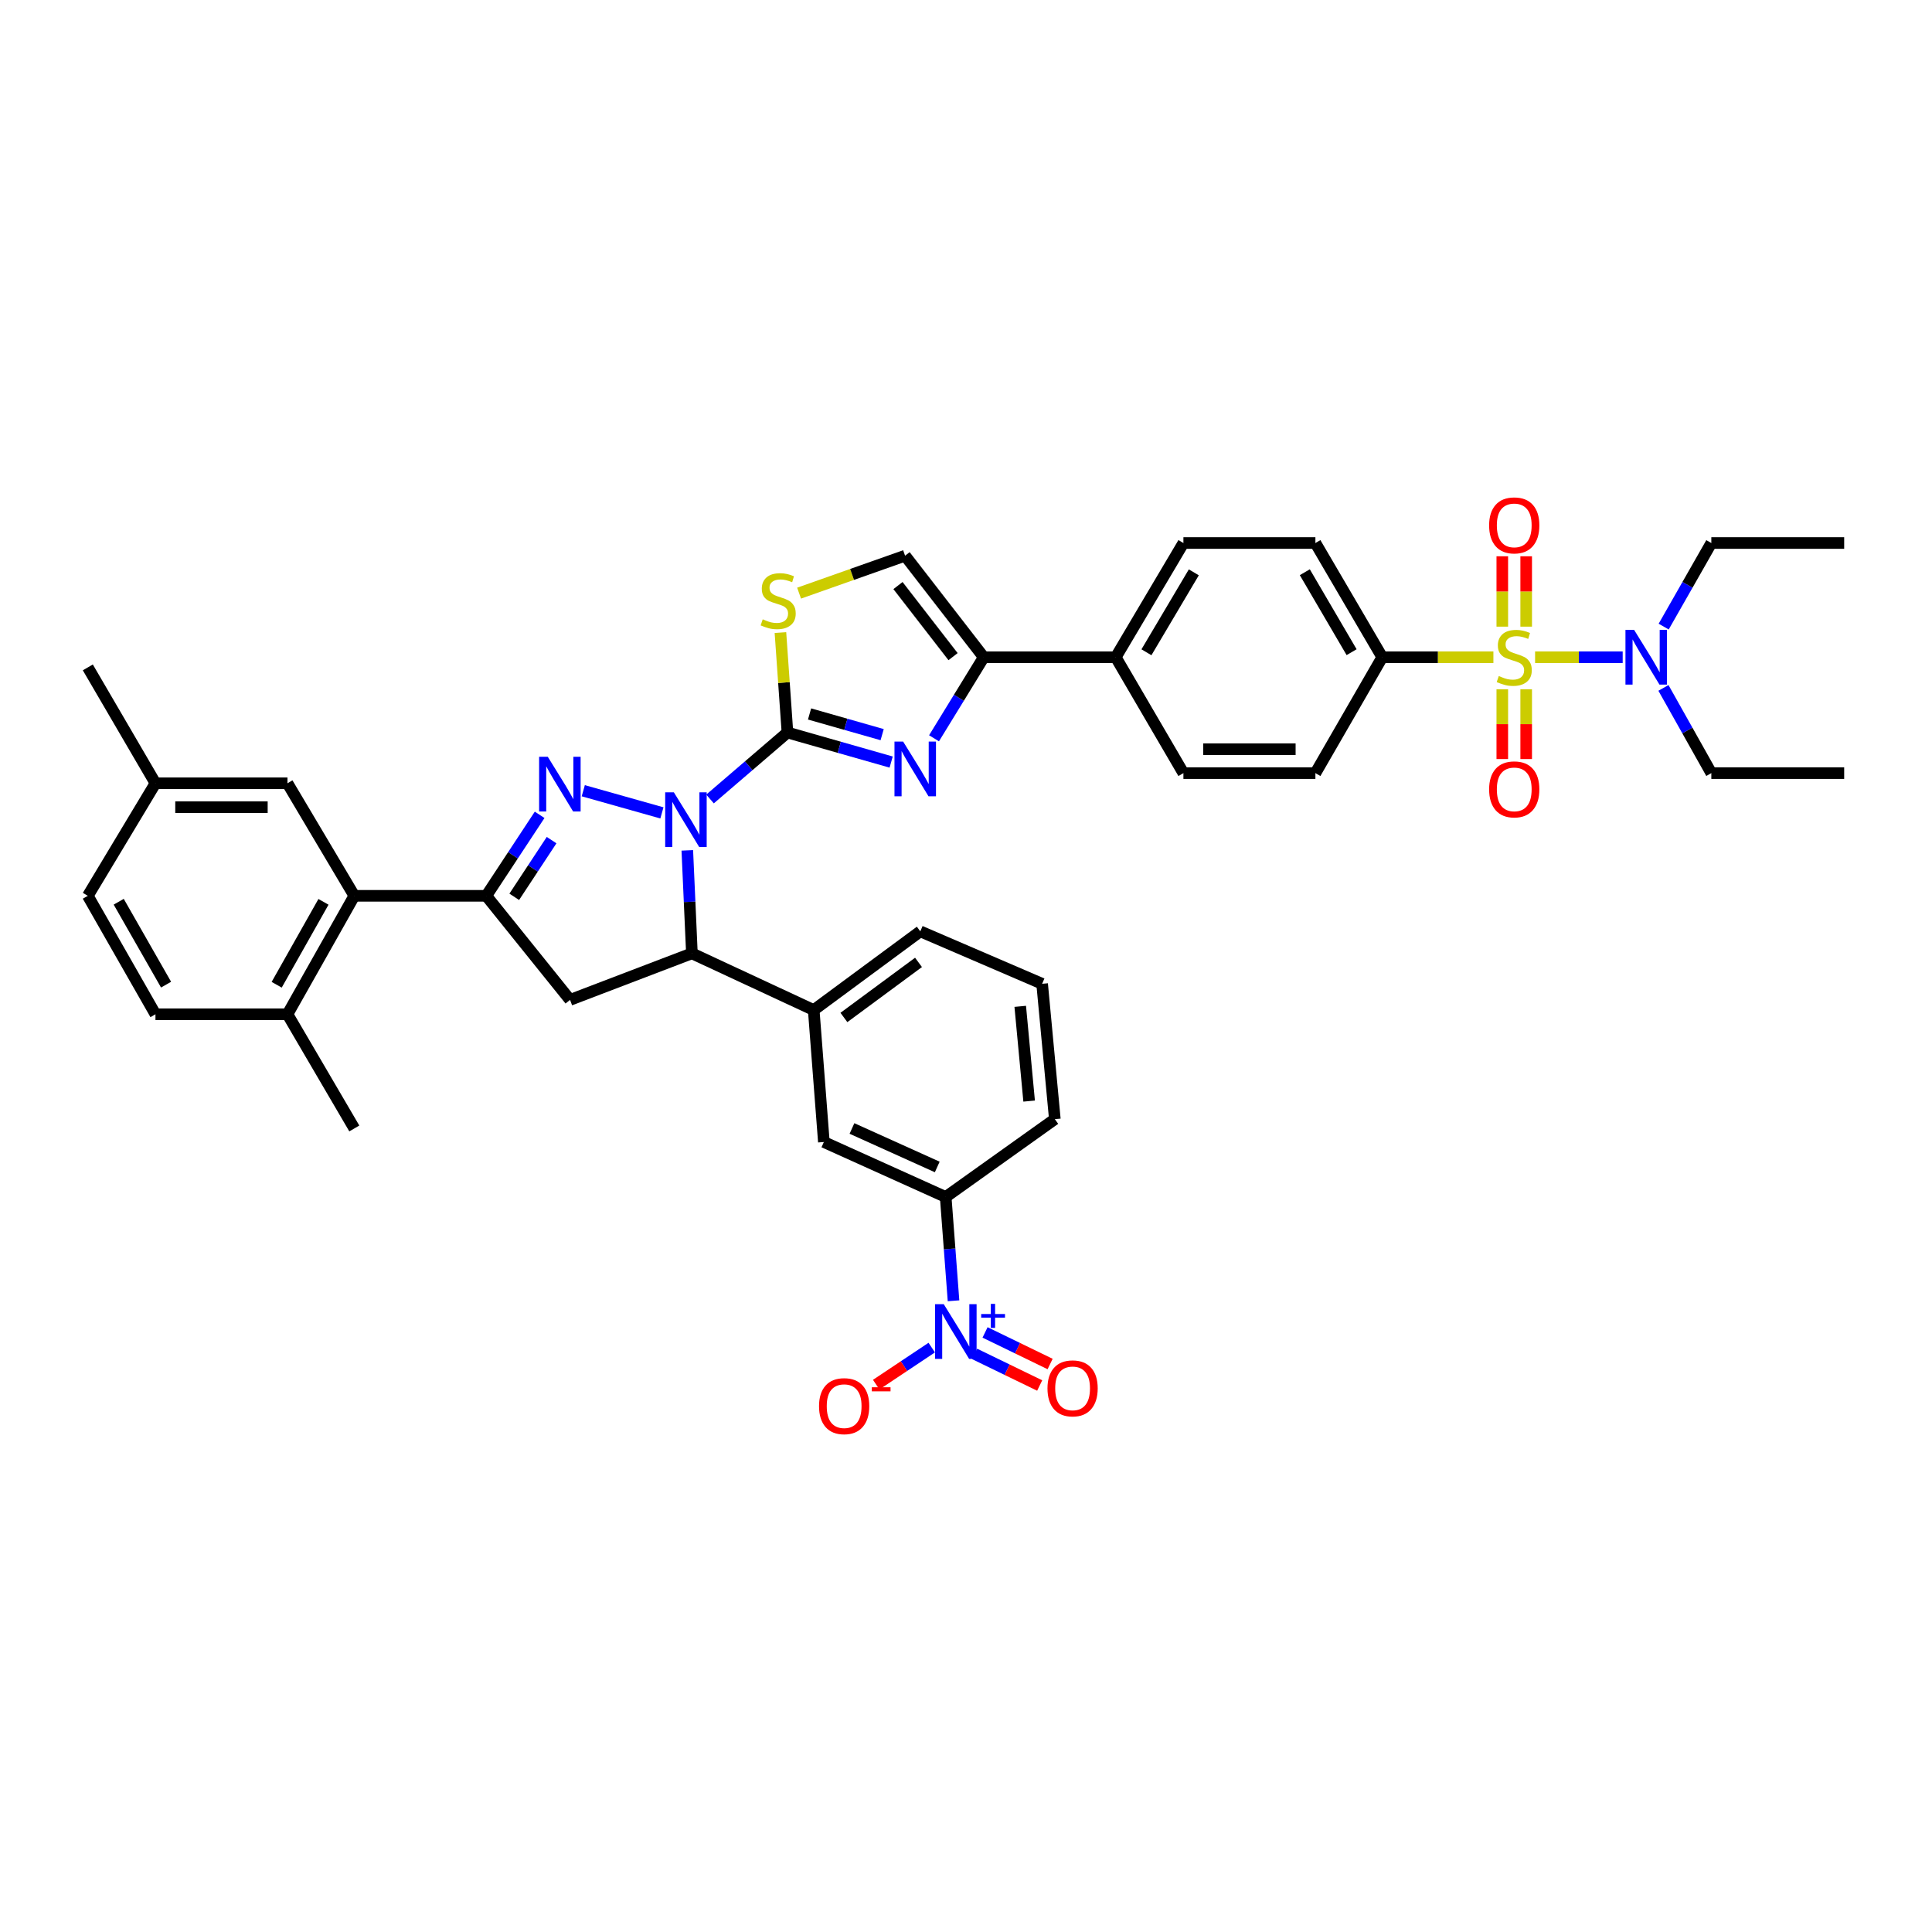 <?xml version='1.0' encoding='iso-8859-1'?>
<svg version='1.1' baseProfile='full'
              xmlns='http://www.w3.org/2000/svg'
                      xmlns:rdkit='http://www.rdkit.org/xml'
                      xmlns:xlink='http://www.w3.org/1999/xlink'
                  xml:space='preserve'
width='1000px' height='1000px' viewBox='0 0 1000 1000'>
<!-- END OF HEADER -->
<rect style='opacity:1.0;fill:#FFFFFF;stroke:none' width='1000' height='1000' x='0' y='0'> </rect>
<path class='bond-0' d='M 367.512,413.551 L 387.547,396.348' style='fill:none;fill-rule:evenodd;stroke:#0000FF;stroke-width:6px;stroke-linecap:butt;stroke-linejoin:miter;stroke-opacity:1' />
<path class='bond-0' d='M 387.547,396.348 L 407.582,379.146' style='fill:none;fill-rule:evenodd;stroke:#000000;stroke-width:6px;stroke-linecap:butt;stroke-linejoin:miter;stroke-opacity:1' />
<path class='bond-1' d='M 342.606,420.753 L 301.898,409.278' style='fill:none;fill-rule:evenodd;stroke:#0000FF;stroke-width:6px;stroke-linecap:butt;stroke-linejoin:miter;stroke-opacity:1' />
<path class='bond-5' d='M 355.749,440.15 L 356.938,466.8' style='fill:none;fill-rule:evenodd;stroke:#0000FF;stroke-width:6px;stroke-linecap:butt;stroke-linejoin:miter;stroke-opacity:1' />
<path class='bond-5' d='M 356.938,466.8 L 358.126,493.451' style='fill:none;fill-rule:evenodd;stroke:#000000;stroke-width:6px;stroke-linecap:butt;stroke-linejoin:miter;stroke-opacity:1' />
<path class='bond-3' d='M 407.582,379.146 L 434.422,386.795' style='fill:none;fill-rule:evenodd;stroke:#000000;stroke-width:6px;stroke-linecap:butt;stroke-linejoin:miter;stroke-opacity:1' />
<path class='bond-3' d='M 434.422,386.795 L 461.263,394.444' style='fill:none;fill-rule:evenodd;stroke:#0000FF;stroke-width:6px;stroke-linecap:butt;stroke-linejoin:miter;stroke-opacity:1' />
<path class='bond-3' d='M 419.024,369.545 L 437.813,374.9' style='fill:none;fill-rule:evenodd;stroke:#000000;stroke-width:6px;stroke-linecap:butt;stroke-linejoin:miter;stroke-opacity:1' />
<path class='bond-3' d='M 437.813,374.9 L 456.601,380.254' style='fill:none;fill-rule:evenodd;stroke:#0000FF;stroke-width:6px;stroke-linecap:butt;stroke-linejoin:miter;stroke-opacity:1' />
<path class='bond-9' d='M 407.582,379.146 L 405.766,353.286' style='fill:none;fill-rule:evenodd;stroke:#000000;stroke-width:6px;stroke-linecap:butt;stroke-linejoin:miter;stroke-opacity:1' />
<path class='bond-9' d='M 405.766,353.286 L 403.95,327.426' style='fill:none;fill-rule:evenodd;stroke:#CCCC00;stroke-width:6px;stroke-linecap:butt;stroke-linejoin:miter;stroke-opacity:1' />
<path class='bond-4' d='M 279.319,421.754 L 265.511,442.715' style='fill:none;fill-rule:evenodd;stroke:#0000FF;stroke-width:6px;stroke-linecap:butt;stroke-linejoin:miter;stroke-opacity:1' />
<path class='bond-4' d='M 265.511,442.715 L 251.703,463.675' style='fill:none;fill-rule:evenodd;stroke:#000000;stroke-width:6px;stroke-linecap:butt;stroke-linejoin:miter;stroke-opacity:1' />
<path class='bond-4' d='M 285.506,434.847 L 275.84,449.519' style='fill:none;fill-rule:evenodd;stroke:#0000FF;stroke-width:6px;stroke-linecap:butt;stroke-linejoin:miter;stroke-opacity:1' />
<path class='bond-4' d='M 275.84,449.519 L 266.175,464.191' style='fill:none;fill-rule:evenodd;stroke:#000000;stroke-width:6px;stroke-linecap:butt;stroke-linejoin:miter;stroke-opacity:1' />
<path class='bond-2' d='M 772.981,340.183 L 744.219,340.183' style='fill:none;fill-rule:evenodd;stroke:#CCCC00;stroke-width:6px;stroke-linecap:butt;stroke-linejoin:miter;stroke-opacity:1' />
<path class='bond-2' d='M 744.219,340.183 L 715.457,340.183' style='fill:none;fill-rule:evenodd;stroke:#000000;stroke-width:6px;stroke-linecap:butt;stroke-linejoin:miter;stroke-opacity:1' />
<path class='bond-15' d='M 794.556,340.183 L 817.226,340.183' style='fill:none;fill-rule:evenodd;stroke:#CCCC00;stroke-width:6px;stroke-linecap:butt;stroke-linejoin:miter;stroke-opacity:1' />
<path class='bond-15' d='M 817.226,340.183 L 839.896,340.183' style='fill:none;fill-rule:evenodd;stroke:#0000FF;stroke-width:6px;stroke-linecap:butt;stroke-linejoin:miter;stroke-opacity:1' />
<path class='bond-17' d='M 777.584,356.771 L 777.584,374.826' style='fill:none;fill-rule:evenodd;stroke:#CCCC00;stroke-width:6px;stroke-linecap:butt;stroke-linejoin:miter;stroke-opacity:1' />
<path class='bond-17' d='M 777.584,374.826 L 777.584,392.882' style='fill:none;fill-rule:evenodd;stroke:#FF0000;stroke-width:6px;stroke-linecap:butt;stroke-linejoin:miter;stroke-opacity:1' />
<path class='bond-17' d='M 789.953,356.771 L 789.953,374.826' style='fill:none;fill-rule:evenodd;stroke:#CCCC00;stroke-width:6px;stroke-linecap:butt;stroke-linejoin:miter;stroke-opacity:1' />
<path class='bond-17' d='M 789.953,374.826 L 789.953,392.882' style='fill:none;fill-rule:evenodd;stroke:#FF0000;stroke-width:6px;stroke-linecap:butt;stroke-linejoin:miter;stroke-opacity:1' />
<path class='bond-18' d='M 789.953,324.355 L 789.953,306.142' style='fill:none;fill-rule:evenodd;stroke:#CCCC00;stroke-width:6px;stroke-linecap:butt;stroke-linejoin:miter;stroke-opacity:1' />
<path class='bond-18' d='M 789.953,306.142 L 789.953,287.93' style='fill:none;fill-rule:evenodd;stroke:#FF0000;stroke-width:6px;stroke-linecap:butt;stroke-linejoin:miter;stroke-opacity:1' />
<path class='bond-18' d='M 777.584,324.355 L 777.584,306.142' style='fill:none;fill-rule:evenodd;stroke:#CCCC00;stroke-width:6px;stroke-linecap:butt;stroke-linejoin:miter;stroke-opacity:1' />
<path class='bond-18' d='M 777.584,306.142 L 777.584,287.93' style='fill:none;fill-rule:evenodd;stroke:#FF0000;stroke-width:6px;stroke-linecap:butt;stroke-linejoin:miter;stroke-opacity:1' />
<path class='bond-8' d='M 483.449,382.139 L 496.318,361.161' style='fill:none;fill-rule:evenodd;stroke:#0000FF;stroke-width:6px;stroke-linecap:butt;stroke-linejoin:miter;stroke-opacity:1' />
<path class='bond-8' d='M 496.318,361.161 L 509.188,340.183' style='fill:none;fill-rule:evenodd;stroke:#000000;stroke-width:6px;stroke-linecap:butt;stroke-linejoin:miter;stroke-opacity:1' />
<path class='bond-10' d='M 251.703,463.675 L 183.391,463.675' style='fill:none;fill-rule:evenodd;stroke:#000000;stroke-width:6px;stroke-linecap:butt;stroke-linejoin:miter;stroke-opacity:1' />
<path class='bond-40' d='M 251.703,463.675 L 295.057,517.543' style='fill:none;fill-rule:evenodd;stroke:#000000;stroke-width:6px;stroke-linecap:butt;stroke-linejoin:miter;stroke-opacity:1' />
<path class='bond-7' d='M 358.126,493.451 L 295.057,517.543' style='fill:none;fill-rule:evenodd;stroke:#000000;stroke-width:6px;stroke-linecap:butt;stroke-linejoin:miter;stroke-opacity:1' />
<path class='bond-12' d='M 358.126,493.451 L 421.181,522.8' style='fill:none;fill-rule:evenodd;stroke:#000000;stroke-width:6px;stroke-linecap:butt;stroke-linejoin:miter;stroke-opacity:1' />
<path class='bond-6' d='M 493.542,673.286 L 491.514,646.424' style='fill:none;fill-rule:evenodd;stroke:#0000FF;stroke-width:6px;stroke-linecap:butt;stroke-linejoin:miter;stroke-opacity:1' />
<path class='bond-6' d='M 491.514,646.424 L 489.486,619.561' style='fill:none;fill-rule:evenodd;stroke:#000000;stroke-width:6px;stroke-linecap:butt;stroke-linejoin:miter;stroke-opacity:1' />
<path class='bond-19' d='M 482.266,697.512 L 467.891,707.098' style='fill:none;fill-rule:evenodd;stroke:#0000FF;stroke-width:6px;stroke-linecap:butt;stroke-linejoin:miter;stroke-opacity:1' />
<path class='bond-19' d='M 467.891,707.098 L 453.517,716.683' style='fill:none;fill-rule:evenodd;stroke:#FF0000;stroke-width:6px;stroke-linecap:butt;stroke-linejoin:miter;stroke-opacity:1' />
<path class='bond-21' d='M 504.461,700.786 L 521.299,708.962' style='fill:none;fill-rule:evenodd;stroke:#0000FF;stroke-width:6px;stroke-linecap:butt;stroke-linejoin:miter;stroke-opacity:1' />
<path class='bond-21' d='M 521.299,708.962 L 538.138,717.138' style='fill:none;fill-rule:evenodd;stroke:#FF0000;stroke-width:6px;stroke-linecap:butt;stroke-linejoin:miter;stroke-opacity:1' />
<path class='bond-21' d='M 509.864,689.659 L 526.702,697.835' style='fill:none;fill-rule:evenodd;stroke:#0000FF;stroke-width:6px;stroke-linecap:butt;stroke-linejoin:miter;stroke-opacity:1' />
<path class='bond-21' d='M 526.702,697.835 L 543.54,706.011' style='fill:none;fill-rule:evenodd;stroke:#FF0000;stroke-width:6px;stroke-linecap:butt;stroke-linejoin:miter;stroke-opacity:1' />
<path class='bond-20' d='M 509.188,340.183 L 577.5,340.183' style='fill:none;fill-rule:evenodd;stroke:#000000;stroke-width:6px;stroke-linecap:butt;stroke-linejoin:miter;stroke-opacity:1' />
<path class='bond-41' d='M 509.188,340.183 L 468.466,287.628' style='fill:none;fill-rule:evenodd;stroke:#000000;stroke-width:6px;stroke-linecap:butt;stroke-linejoin:miter;stroke-opacity:1' />
<path class='bond-41' d='M 493.302,339.876 L 464.796,303.087' style='fill:none;fill-rule:evenodd;stroke:#000000;stroke-width:6px;stroke-linecap:butt;stroke-linejoin:miter;stroke-opacity:1' />
<path class='bond-11' d='M 413.607,307.01 L 441.036,297.319' style='fill:none;fill-rule:evenodd;stroke:#CCCC00;stroke-width:6px;stroke-linecap:butt;stroke-linejoin:miter;stroke-opacity:1' />
<path class='bond-11' d='M 441.036,297.319 L 468.466,287.628' style='fill:none;fill-rule:evenodd;stroke:#000000;stroke-width:6px;stroke-linecap:butt;stroke-linejoin:miter;stroke-opacity:1' />
<path class='bond-22' d='M 183.391,463.675 L 148.792,524.985' style='fill:none;fill-rule:evenodd;stroke:#000000;stroke-width:6px;stroke-linecap:butt;stroke-linejoin:miter;stroke-opacity:1' />
<path class='bond-22' d='M 167.429,466.793 L 143.21,509.709' style='fill:none;fill-rule:evenodd;stroke:#000000;stroke-width:6px;stroke-linecap:butt;stroke-linejoin:miter;stroke-opacity:1' />
<path class='bond-23' d='M 183.391,463.675 L 148.792,405.423' style='fill:none;fill-rule:evenodd;stroke:#000000;stroke-width:6px;stroke-linecap:butt;stroke-linejoin:miter;stroke-opacity:1' />
<path class='bond-16' d='M 421.181,522.8 L 426.431,591.105' style='fill:none;fill-rule:evenodd;stroke:#000000;stroke-width:6px;stroke-linecap:butt;stroke-linejoin:miter;stroke-opacity:1' />
<path class='bond-31' d='M 421.181,522.8 L 476.347,482.071' style='fill:none;fill-rule:evenodd;stroke:#000000;stroke-width:6px;stroke-linecap:butt;stroke-linejoin:miter;stroke-opacity:1' />
<path class='bond-31' d='M 436.803,526.641 L 475.419,498.131' style='fill:none;fill-rule:evenodd;stroke:#000000;stroke-width:6px;stroke-linecap:butt;stroke-linejoin:miter;stroke-opacity:1' />
<path class='bond-13' d='M 489.486,619.561 L 426.431,591.105' style='fill:none;fill-rule:evenodd;stroke:#000000;stroke-width:6px;stroke-linecap:butt;stroke-linejoin:miter;stroke-opacity:1' />
<path class='bond-13' d='M 485.116,604.018 L 440.977,584.099' style='fill:none;fill-rule:evenodd;stroke:#000000;stroke-width:6px;stroke-linecap:butt;stroke-linejoin:miter;stroke-opacity:1' />
<path class='bond-42' d='M 489.486,619.561 L 545.979,579.272' style='fill:none;fill-rule:evenodd;stroke:#000000;stroke-width:6px;stroke-linecap:butt;stroke-linejoin:miter;stroke-opacity:1' />
<path class='bond-14' d='M 715.457,340.183 L 680.851,281.065' style='fill:none;fill-rule:evenodd;stroke:#000000;stroke-width:6px;stroke-linecap:butt;stroke-linejoin:miter;stroke-opacity:1' />
<path class='bond-14' d='M 699.591,337.564 L 675.367,296.182' style='fill:none;fill-rule:evenodd;stroke:#000000;stroke-width:6px;stroke-linecap:butt;stroke-linejoin:miter;stroke-opacity:1' />
<path class='bond-44' d='M 715.457,340.183 L 680.851,400.167' style='fill:none;fill-rule:evenodd;stroke:#000000;stroke-width:6px;stroke-linecap:butt;stroke-linejoin:miter;stroke-opacity:1' />
<path class='bond-34' d='M 861.117,324.322 L 873.449,302.694' style='fill:none;fill-rule:evenodd;stroke:#0000FF;stroke-width:6px;stroke-linecap:butt;stroke-linejoin:miter;stroke-opacity:1' />
<path class='bond-34' d='M 873.449,302.694 L 885.78,281.065' style='fill:none;fill-rule:evenodd;stroke:#000000;stroke-width:6px;stroke-linecap:butt;stroke-linejoin:miter;stroke-opacity:1' />
<path class='bond-35' d='M 860.997,356.063 L 873.389,378.115' style='fill:none;fill-rule:evenodd;stroke:#0000FF;stroke-width:6px;stroke-linecap:butt;stroke-linejoin:miter;stroke-opacity:1' />
<path class='bond-35' d='M 873.389,378.115 L 885.78,400.167' style='fill:none;fill-rule:evenodd;stroke:#000000;stroke-width:6px;stroke-linecap:butt;stroke-linejoin:miter;stroke-opacity:1' />
<path class='bond-26' d='M 577.5,340.183 L 612.532,400.167' style='fill:none;fill-rule:evenodd;stroke:#000000;stroke-width:6px;stroke-linecap:butt;stroke-linejoin:miter;stroke-opacity:1' />
<path class='bond-27' d='M 577.5,340.183 L 612.532,281.065' style='fill:none;fill-rule:evenodd;stroke:#000000;stroke-width:6px;stroke-linecap:butt;stroke-linejoin:miter;stroke-opacity:1' />
<path class='bond-27' d='M 593.395,337.621 L 617.918,296.239' style='fill:none;fill-rule:evenodd;stroke:#000000;stroke-width:6px;stroke-linecap:butt;stroke-linejoin:miter;stroke-opacity:1' />
<path class='bond-28' d='M 148.792,524.985 L 80.466,524.985' style='fill:none;fill-rule:evenodd;stroke:#000000;stroke-width:6px;stroke-linecap:butt;stroke-linejoin:miter;stroke-opacity:1' />
<path class='bond-36' d='M 148.792,524.985 L 183.391,584.089' style='fill:none;fill-rule:evenodd;stroke:#000000;stroke-width:6px;stroke-linecap:butt;stroke-linejoin:miter;stroke-opacity:1' />
<path class='bond-29' d='M 148.792,405.423 L 80.466,405.423' style='fill:none;fill-rule:evenodd;stroke:#000000;stroke-width:6px;stroke-linecap:butt;stroke-linejoin:miter;stroke-opacity:1' />
<path class='bond-29' d='M 138.543,417.793 L 90.715,417.793' style='fill:none;fill-rule:evenodd;stroke:#000000;stroke-width:6px;stroke-linecap:butt;stroke-linejoin:miter;stroke-opacity:1' />
<path class='bond-24' d='M 680.851,281.065 L 612.532,281.065' style='fill:none;fill-rule:evenodd;stroke:#000000;stroke-width:6px;stroke-linecap:butt;stroke-linejoin:miter;stroke-opacity:1' />
<path class='bond-25' d='M 680.851,400.167 L 612.532,400.167' style='fill:none;fill-rule:evenodd;stroke:#000000;stroke-width:6px;stroke-linecap:butt;stroke-linejoin:miter;stroke-opacity:1' />
<path class='bond-25' d='M 670.603,387.797 L 622.78,387.797' style='fill:none;fill-rule:evenodd;stroke:#000000;stroke-width:6px;stroke-linecap:butt;stroke-linejoin:miter;stroke-opacity:1' />
<path class='bond-43' d='M 80.466,524.985 L 45.455,463.675' style='fill:none;fill-rule:evenodd;stroke:#000000;stroke-width:6px;stroke-linecap:butt;stroke-linejoin:miter;stroke-opacity:1' />
<path class='bond-43' d='M 85.956,509.655 L 61.447,466.738' style='fill:none;fill-rule:evenodd;stroke:#000000;stroke-width:6px;stroke-linecap:butt;stroke-linejoin:miter;stroke-opacity:1' />
<path class='bond-30' d='M 80.466,405.423 L 45.455,463.675' style='fill:none;fill-rule:evenodd;stroke:#000000;stroke-width:6px;stroke-linecap:butt;stroke-linejoin:miter;stroke-opacity:1' />
<path class='bond-37' d='M 80.466,405.423 L 45.455,345.44' style='fill:none;fill-rule:evenodd;stroke:#000000;stroke-width:6px;stroke-linecap:butt;stroke-linejoin:miter;stroke-opacity:1' />
<path class='bond-33' d='M 476.347,482.071 L 539.403,509.214' style='fill:none;fill-rule:evenodd;stroke:#000000;stroke-width:6px;stroke-linecap:butt;stroke-linejoin:miter;stroke-opacity:1' />
<path class='bond-32' d='M 545.979,579.272 L 539.403,509.214' style='fill:none;fill-rule:evenodd;stroke:#000000;stroke-width:6px;stroke-linecap:butt;stroke-linejoin:miter;stroke-opacity:1' />
<path class='bond-32' d='M 532.677,569.919 L 528.074,520.879' style='fill:none;fill-rule:evenodd;stroke:#000000;stroke-width:6px;stroke-linecap:butt;stroke-linejoin:miter;stroke-opacity:1' />
<path class='bond-39' d='M 885.78,281.065 L 954.545,281.065' style='fill:none;fill-rule:evenodd;stroke:#000000;stroke-width:6px;stroke-linecap:butt;stroke-linejoin:miter;stroke-opacity:1' />
<path class='bond-38' d='M 885.78,400.167 L 954.545,400.167' style='fill:none;fill-rule:evenodd;stroke:#000000;stroke-width:6px;stroke-linecap:butt;stroke-linejoin:miter;stroke-opacity:1' />
<path  class='atom-0' d='M 348.78 410.099
L 358.06 425.099
Q 358.98 426.579, 360.46 429.259
Q 361.94 431.939, 362.02 432.099
L 362.02 410.099
L 365.78 410.099
L 365.78 438.419
L 361.9 438.419
L 351.94 422.019
Q 350.78 420.099, 349.54 417.899
Q 348.34 415.699, 347.98 415.019
L 347.98 438.419
L 344.3 438.419
L 344.3 410.099
L 348.78 410.099
' fill='#0000FF'/>
<path  class='atom-2' d='M 283.526 391.703
L 292.806 406.703
Q 293.726 408.183, 295.206 410.863
Q 296.686 413.543, 296.766 413.703
L 296.766 391.703
L 300.526 391.703
L 300.526 420.023
L 296.646 420.023
L 286.686 403.623
Q 285.526 401.703, 284.286 399.503
Q 283.086 397.303, 282.726 396.623
L 282.726 420.023
L 279.046 420.023
L 279.046 391.703
L 283.526 391.703
' fill='#0000FF'/>
<path  class='atom-3' d='M 775.769 349.903
Q 776.089 350.023, 777.409 350.583
Q 778.729 351.143, 780.169 351.503
Q 781.649 351.823, 783.089 351.823
Q 785.769 351.823, 787.329 350.543
Q 788.889 349.223, 788.889 346.943
Q 788.889 345.383, 788.089 344.423
Q 787.329 343.463, 786.129 342.943
Q 784.929 342.423, 782.929 341.823
Q 780.409 341.063, 778.889 340.343
Q 777.409 339.623, 776.329 338.103
Q 775.289 336.583, 775.289 334.023
Q 775.289 330.463, 777.689 328.263
Q 780.129 326.063, 784.929 326.063
Q 788.209 326.063, 791.929 327.623
L 791.009 330.703
Q 787.609 329.303, 785.049 329.303
Q 782.289 329.303, 780.769 330.463
Q 779.249 331.583, 779.289 333.543
Q 779.289 335.063, 780.049 335.983
Q 780.849 336.903, 781.969 337.423
Q 783.129 337.943, 785.049 338.543
Q 787.609 339.343, 789.129 340.143
Q 790.649 340.943, 791.729 342.583
Q 792.849 344.183, 792.849 346.943
Q 792.849 350.863, 790.209 352.983
Q 787.609 355.063, 783.249 355.063
Q 780.729 355.063, 778.809 354.503
Q 776.929 353.983, 774.689 353.063
L 775.769 349.903
' fill='#CCCC00'/>
<path  class='atom-4' d='M 467.462 383.835
L 476.742 398.835
Q 477.662 400.315, 479.142 402.995
Q 480.622 405.675, 480.702 405.835
L 480.702 383.835
L 484.462 383.835
L 484.462 412.155
L 480.582 412.155
L 470.622 395.755
Q 469.462 393.835, 468.222 391.635
Q 467.022 389.435, 466.662 388.755
L 466.662 412.155
L 462.982 412.155
L 462.982 383.835
L 467.462 383.835
' fill='#0000FF'/>
<path  class='atom-7' d='M 488.483 675.032
L 497.763 690.032
Q 498.683 691.512, 500.163 694.192
Q 501.643 696.872, 501.723 697.032
L 501.723 675.032
L 505.483 675.032
L 505.483 703.352
L 501.603 703.352
L 491.643 686.952
Q 490.483 685.032, 489.243 682.832
Q 488.043 680.632, 487.683 679.952
L 487.683 703.352
L 484.003 703.352
L 484.003 675.032
L 488.483 675.032
' fill='#0000FF'/>
<path  class='atom-7' d='M 507.859 680.137
L 512.849 680.137
L 512.849 674.883
L 515.066 674.883
L 515.066 680.137
L 520.188 680.137
L 520.188 682.038
L 515.066 682.038
L 515.066 687.318
L 512.849 687.318
L 512.849 682.038
L 507.859 682.038
L 507.859 680.137
' fill='#0000FF'/>
<path  class='atom-10' d='M 394.785 320.554
Q 395.105 320.674, 396.425 321.234
Q 397.745 321.794, 399.185 322.154
Q 400.665 322.474, 402.105 322.474
Q 404.785 322.474, 406.345 321.194
Q 407.905 319.874, 407.905 317.594
Q 407.905 316.034, 407.105 315.074
Q 406.345 314.114, 405.145 313.594
Q 403.945 313.074, 401.945 312.474
Q 399.425 311.714, 397.905 310.994
Q 396.425 310.274, 395.345 308.754
Q 394.305 307.234, 394.305 304.674
Q 394.305 301.114, 396.705 298.914
Q 399.145 296.714, 403.945 296.714
Q 407.225 296.714, 410.945 298.274
L 410.025 301.354
Q 406.625 299.954, 404.065 299.954
Q 401.305 299.954, 399.785 301.114
Q 398.265 302.234, 398.305 304.194
Q 398.305 305.714, 399.065 306.634
Q 399.865 307.554, 400.985 308.074
Q 402.145 308.594, 404.065 309.194
Q 406.625 309.994, 408.145 310.794
Q 409.665 311.594, 410.745 313.234
Q 411.865 314.834, 411.865 317.594
Q 411.865 321.514, 409.225 323.634
Q 406.625 325.714, 402.265 325.714
Q 399.745 325.714, 397.825 325.154
Q 395.945 324.634, 393.705 323.714
L 394.785 320.554
' fill='#CCCC00'/>
<path  class='atom-16' d='M 845.814 326.023
L 855.094 341.023
Q 856.014 342.503, 857.494 345.183
Q 858.974 347.863, 859.054 348.023
L 859.054 326.023
L 862.814 326.023
L 862.814 354.343
L 858.934 354.343
L 848.974 337.943
Q 847.814 336.023, 846.574 333.823
Q 845.374 331.623, 845.014 330.943
L 845.014 354.343
L 841.334 354.343
L 841.334 326.023
L 845.814 326.023
' fill='#0000FF'/>
<path  class='atom-18' d='M 770.769 408.575
Q 770.769 401.775, 774.129 397.975
Q 777.489 394.175, 783.769 394.175
Q 790.049 394.175, 793.409 397.975
Q 796.769 401.775, 796.769 408.575
Q 796.769 415.455, 793.369 419.375
Q 789.969 423.255, 783.769 423.255
Q 777.529 423.255, 774.129 419.375
Q 770.769 415.495, 770.769 408.575
M 783.769 420.055
Q 788.089 420.055, 790.409 417.175
Q 792.769 414.255, 792.769 408.575
Q 792.769 403.015, 790.409 400.215
Q 788.089 397.375, 783.769 397.375
Q 779.449 397.375, 777.089 400.175
Q 774.769 402.975, 774.769 408.575
Q 774.769 414.295, 777.089 417.175
Q 779.449 420.055, 783.769 420.055
' fill='#FF0000'/>
<path  class='atom-19' d='M 770.769 271.937
Q 770.769 265.137, 774.129 261.337
Q 777.489 257.537, 783.769 257.537
Q 790.049 257.537, 793.409 261.337
Q 796.769 265.137, 796.769 271.937
Q 796.769 278.817, 793.369 282.737
Q 789.969 286.617, 783.769 286.617
Q 777.529 286.617, 774.129 282.737
Q 770.769 278.857, 770.769 271.937
M 783.769 283.417
Q 788.089 283.417, 790.409 280.537
Q 792.769 277.617, 792.769 271.937
Q 792.769 266.377, 790.409 263.577
Q 788.089 260.737, 783.769 260.737
Q 779.449 260.737, 777.089 263.537
Q 774.769 266.337, 774.769 271.937
Q 774.769 277.657, 777.089 280.537
Q 779.449 283.417, 783.769 283.417
' fill='#FF0000'/>
<path  class='atom-20' d='M 423.931 727.823
Q 423.931 721.023, 427.291 717.223
Q 430.651 713.423, 436.931 713.423
Q 443.211 713.423, 446.571 717.223
Q 449.931 721.023, 449.931 727.823
Q 449.931 734.703, 446.531 738.623
Q 443.131 742.503, 436.931 742.503
Q 430.691 742.503, 427.291 738.623
Q 423.931 734.743, 423.931 727.823
M 436.931 739.303
Q 441.251 739.303, 443.571 736.423
Q 445.931 733.503, 445.931 727.823
Q 445.931 722.263, 443.571 719.463
Q 441.251 716.623, 436.931 716.623
Q 432.611 716.623, 430.251 719.423
Q 427.931 722.223, 427.931 727.823
Q 427.931 733.543, 430.251 736.423
Q 432.611 739.303, 436.931 739.303
' fill='#FF0000'/>
<path  class='atom-20' d='M 451.251 718.045
L 460.94 718.045
L 460.94 720.157
L 451.251 720.157
L 451.251 718.045
' fill='#FF0000'/>
<path  class='atom-22' d='M 542.173 718.615
Q 542.173 711.815, 545.533 708.015
Q 548.893 704.215, 555.173 704.215
Q 561.453 704.215, 564.813 708.015
Q 568.173 711.815, 568.173 718.615
Q 568.173 725.495, 564.773 729.415
Q 561.373 733.295, 555.173 733.295
Q 548.933 733.295, 545.533 729.415
Q 542.173 725.535, 542.173 718.615
M 555.173 730.095
Q 559.493 730.095, 561.813 727.215
Q 564.173 724.295, 564.173 718.615
Q 564.173 713.055, 561.813 710.255
Q 559.493 707.415, 555.173 707.415
Q 550.853 707.415, 548.493 710.215
Q 546.173 713.015, 546.173 718.615
Q 546.173 724.335, 548.493 727.215
Q 550.853 730.095, 555.173 730.095
' fill='#FF0000'/>
</svg>
